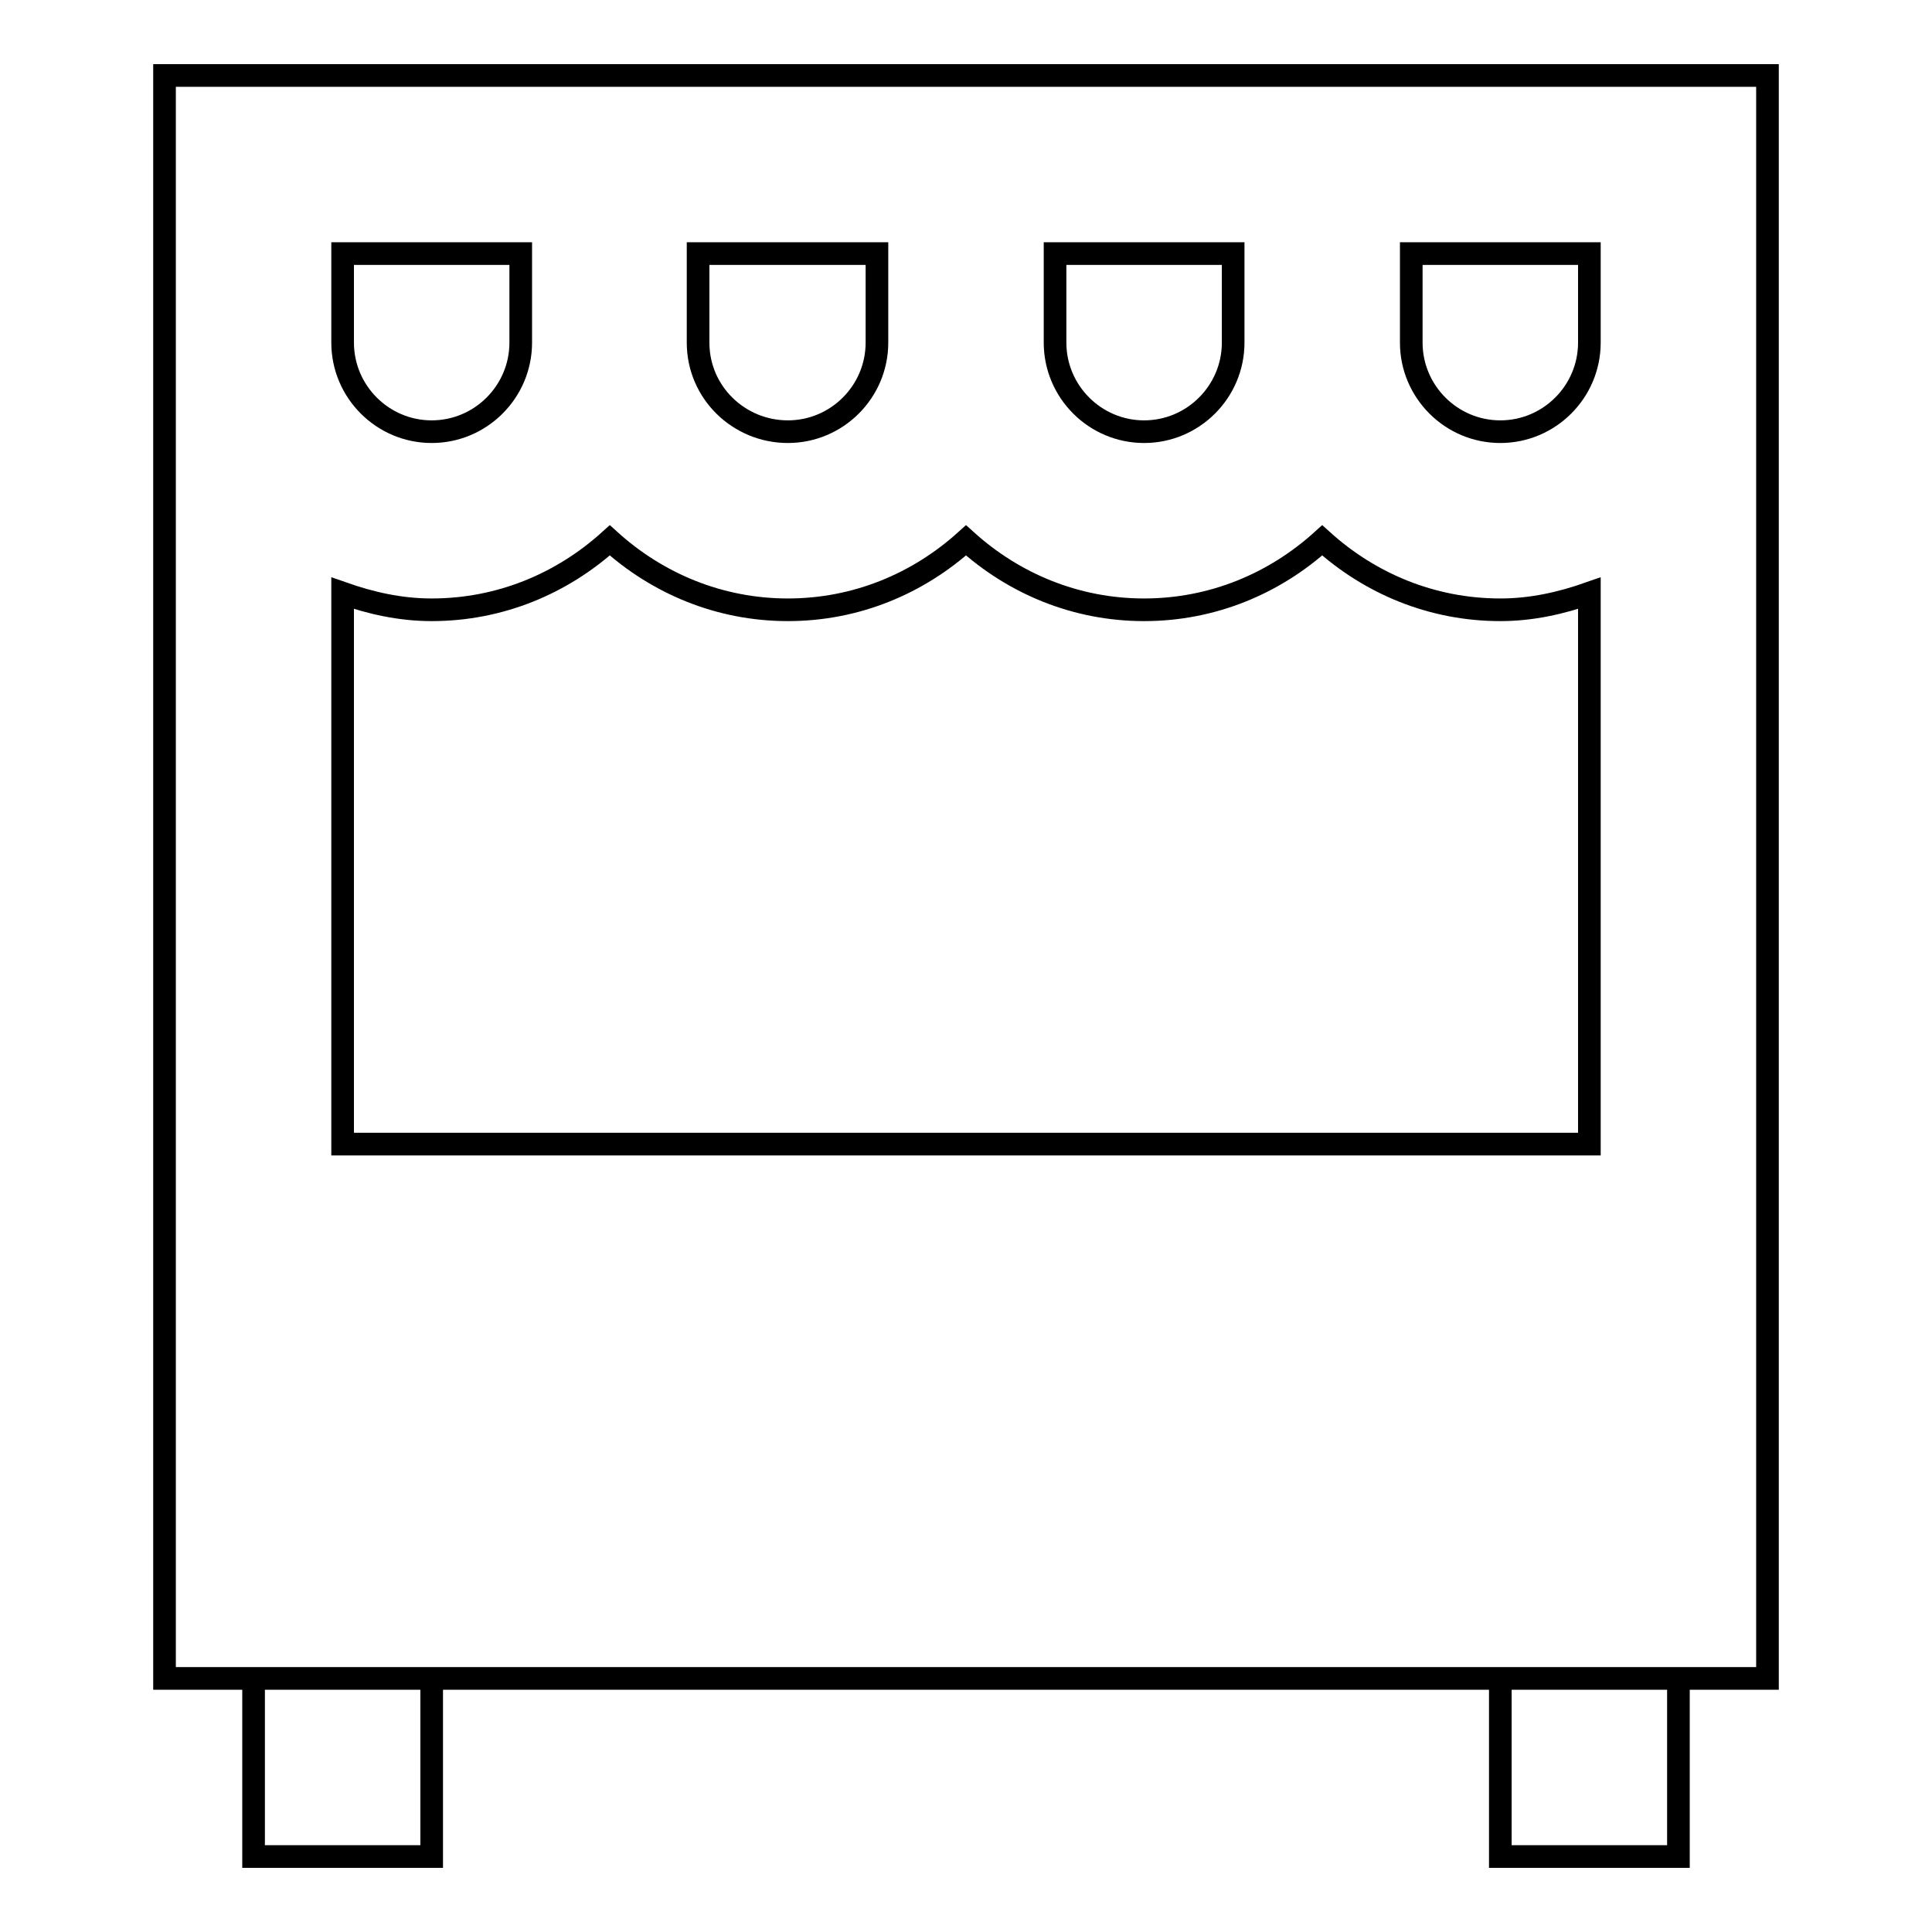 <?xml version="1.0" encoding="utf-8"?>
<!-- Svg Vector Icons : http://www.onlinewebfonts.com/icon -->
<!DOCTYPE svg PUBLIC "-//W3C//DTD SVG 1.1//EN" "http://www.w3.org/Graphics/SVG/1.1/DTD/svg11.dtd">
<svg version="1.1" xmlns="http://www.w3.org/2000/svg" xmlns:xlink="http://www.w3.org/1999/xlink" x="0px" y="0px" viewBox="0 0 256 256" enable-background="new 0 0 256 256" xml:space="preserve">
<g> <path stroke-width="3" fill-opacity="0" stroke="#000000"  d="M234.2,151.6V10H21.8v212.4h212.4V151.6z M80.8,71.6c6.3,5.7,14.5,9.2,23.6,9.2s17.3-3.5,23.6-9.2 c6.3,5.7,14.5,9.2,23.6,9.2c9.1,0,17.3-3.5,23.6-9.2c6.3,5.7,14.5,9.2,23.6,9.2c4.2,0,8.1-0.9,11.8-2.2v73H45.4v-73 c3.7,1.3,7.6,2.2,11.8,2.2C66.3,80.8,74.5,77.3,80.8,71.6z M210.6,33.6v11.8c0,6.5-5.3,11.8-11.8,11.8c-6.5,0-11.8-5.3-11.8-11.8 V33.6H210.6L210.6,33.6z M163.4,33.6v11.8c0,6.5-5.3,11.8-11.8,11.8c-6.5,0-11.8-5.3-11.8-11.8V33.6H163.4L163.4,33.6z M116.2,33.6 v11.8c0,6.5-5.3,11.8-11.8,11.8S92.5,52,92.5,45.4V33.6H116.2z M45.4,33.6H69v11.8c0,6.5-5.3,11.8-11.8,11.8 c-6.5,0-11.8-5.3-11.8-11.8L45.4,33.6L45.4,33.6z M33.6,222.4h23.6V246H33.6V222.4z M198.8,222.4h23.6V246h-23.6V222.4z"/></g>
</svg>